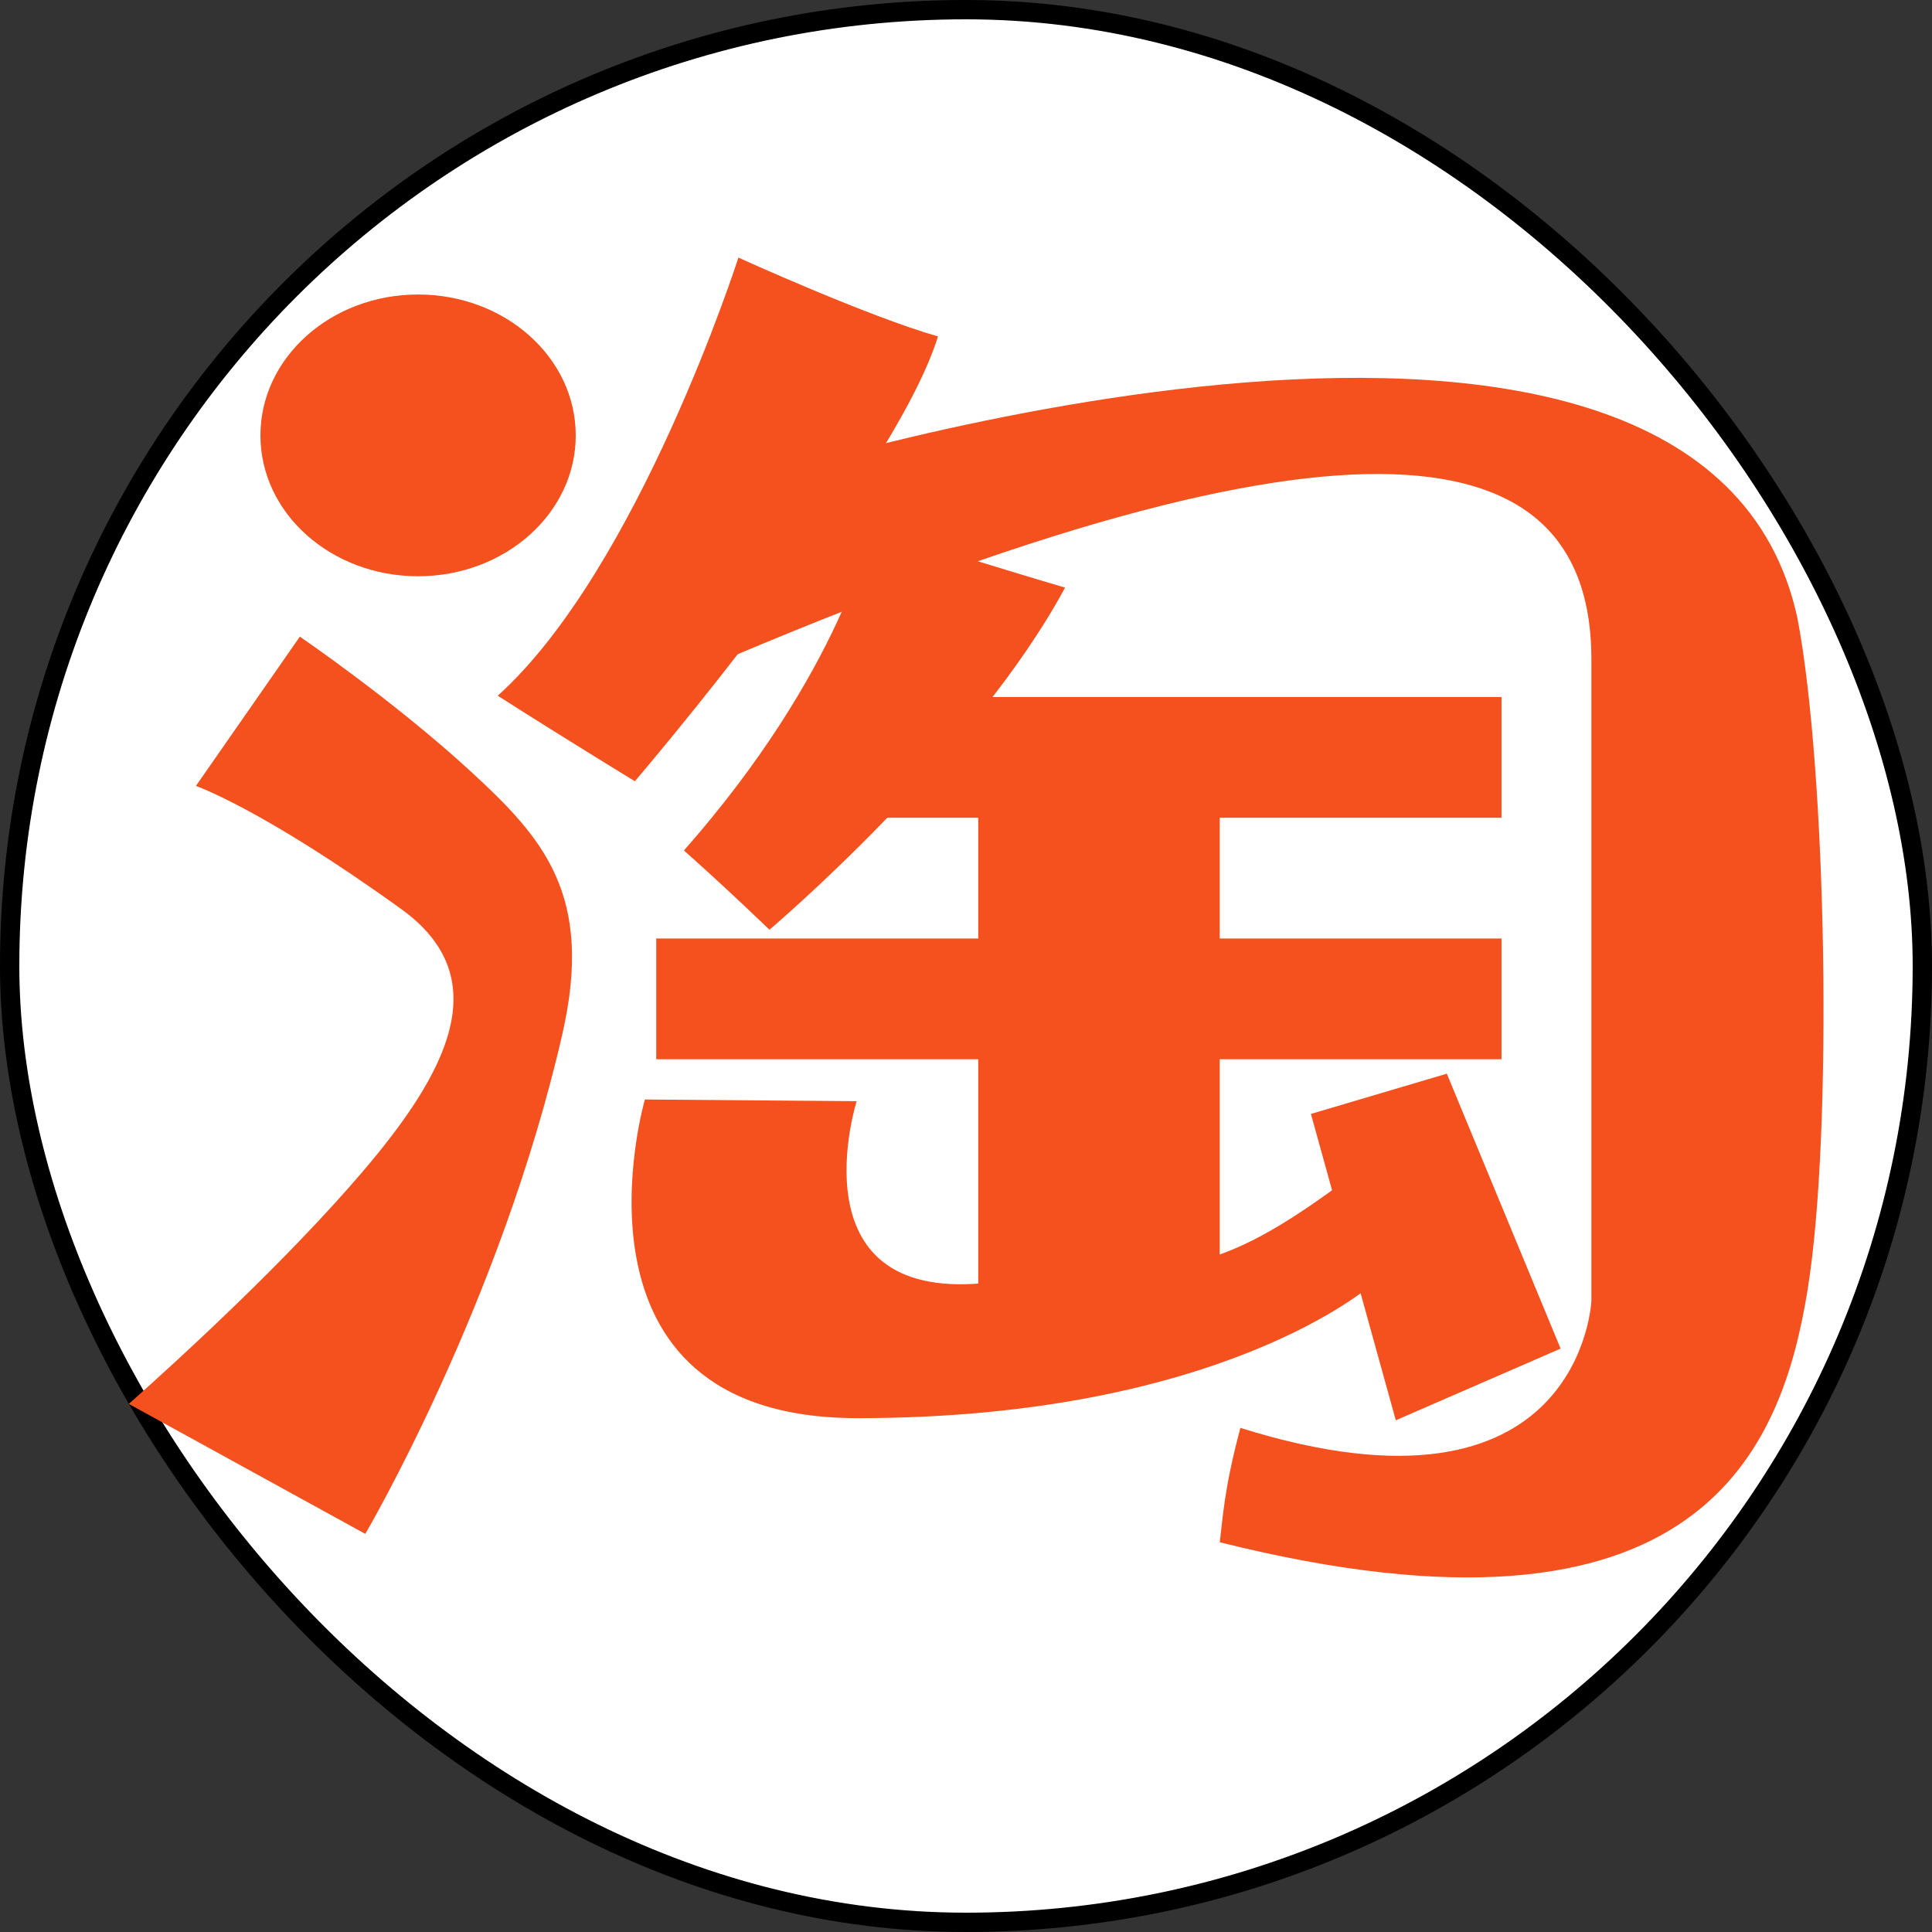 <svg width="30" height="30" viewBox="0 0 30 30" fill="none" xmlns="http://www.w3.org/2000/svg">
<rect x="0" y="0" width="30" height="30" fill="#333333" stroke="none"/>
<rect x="0.15" y="0.15" width="29.7" height="29.7" rx="14.85" fill="white" stroke="black" stroke-width="0.3"/>
<path d="M6.492 8.948C7.844 8.948 8.94 7.969 8.94 6.761C8.94 5.553 7.844 4.573 6.492 4.573C5.14 4.573 4.044 5.553 4.044 6.761C4.044 7.969 5.14 8.948 6.492 8.948Z" fill="#F4511E"/>
<path d="M4.656 9.886C4.656 9.886 6.109 10.876 7.299 11.969C8.439 13.015 9.226 13.896 8.732 16.058C7.774 20.244 5.672 23.818 5.672 23.818L2 21.8C2.837 21.054 4.447 19.578 5.62 18.206C6.946 16.656 7.718 15.189 6.232 14.117C4.066 12.556 3.042 12.204 3.042 12.204L4.656 9.886Z" fill="#F4511E"/>
<path d="M11.466 4C11.466 4 9.917 8.831 7.729 10.803C8.706 11.428 9.858 12.131 9.858 12.131C9.858 12.131 13.881 7.431 14.565 5.224C13.471 4.912 11.466 4 11.466 4Z" fill="#F4511E"/>
<path d="M11.876 7.395C11.876 7.395 26.44 2.776 27.911 9.601C28.365 11.982 28.464 17.584 28.069 20.024C27.674 22.464 26.44 25.823 18.94 23.948C18.988 23.584 19.004 23.129 19.261 22.172C24.554 23.831 24.711 20.201 24.711 20.201V10.206C24.691 6.946 21.492 5.912 11.342 10.206L11.876 7.395Z" fill="#F4511E"/>
<path d="M22.466 16.672L20.356 17.297L21.674 22.054L24.233 20.941L22.466 16.672Z" fill="#F4511E"/>
<path d="M13.53 8.206C13.53 8.206 13.081 10.413 10.62 13.206C11.323 13.831 11.948 14.437 11.948 14.437C11.948 14.437 15.132 11.741 16.538 9.124C15.796 8.909 13.53 8.206 13.53 8.206Z" fill="#F4511E"/>
<path d="M10.014 17.073L13.302 17.099C13.302 17.099 12.319 20.198 15.268 19.925C18.218 19.652 18.667 19.964 20.796 18.401C21.186 19.319 21.304 19.944 21.304 19.944C21.304 19.944 18.979 22.021 13.315 22.021C8.569 22.021 10.014 17.073 10.014 17.073Z" fill="#F4511E"/>
<path d="M23.315 10.823H13.315V12.698H23.315V10.823Z" fill="#F4511E"/>
<path d="M18.94 11.448H15.19V20.198H18.94V11.448Z" fill="#F4511E"/>
<path d="M23.315 14.573H10.19V16.448H23.315V14.573Z" fill="#F4511E"/>
</svg>
